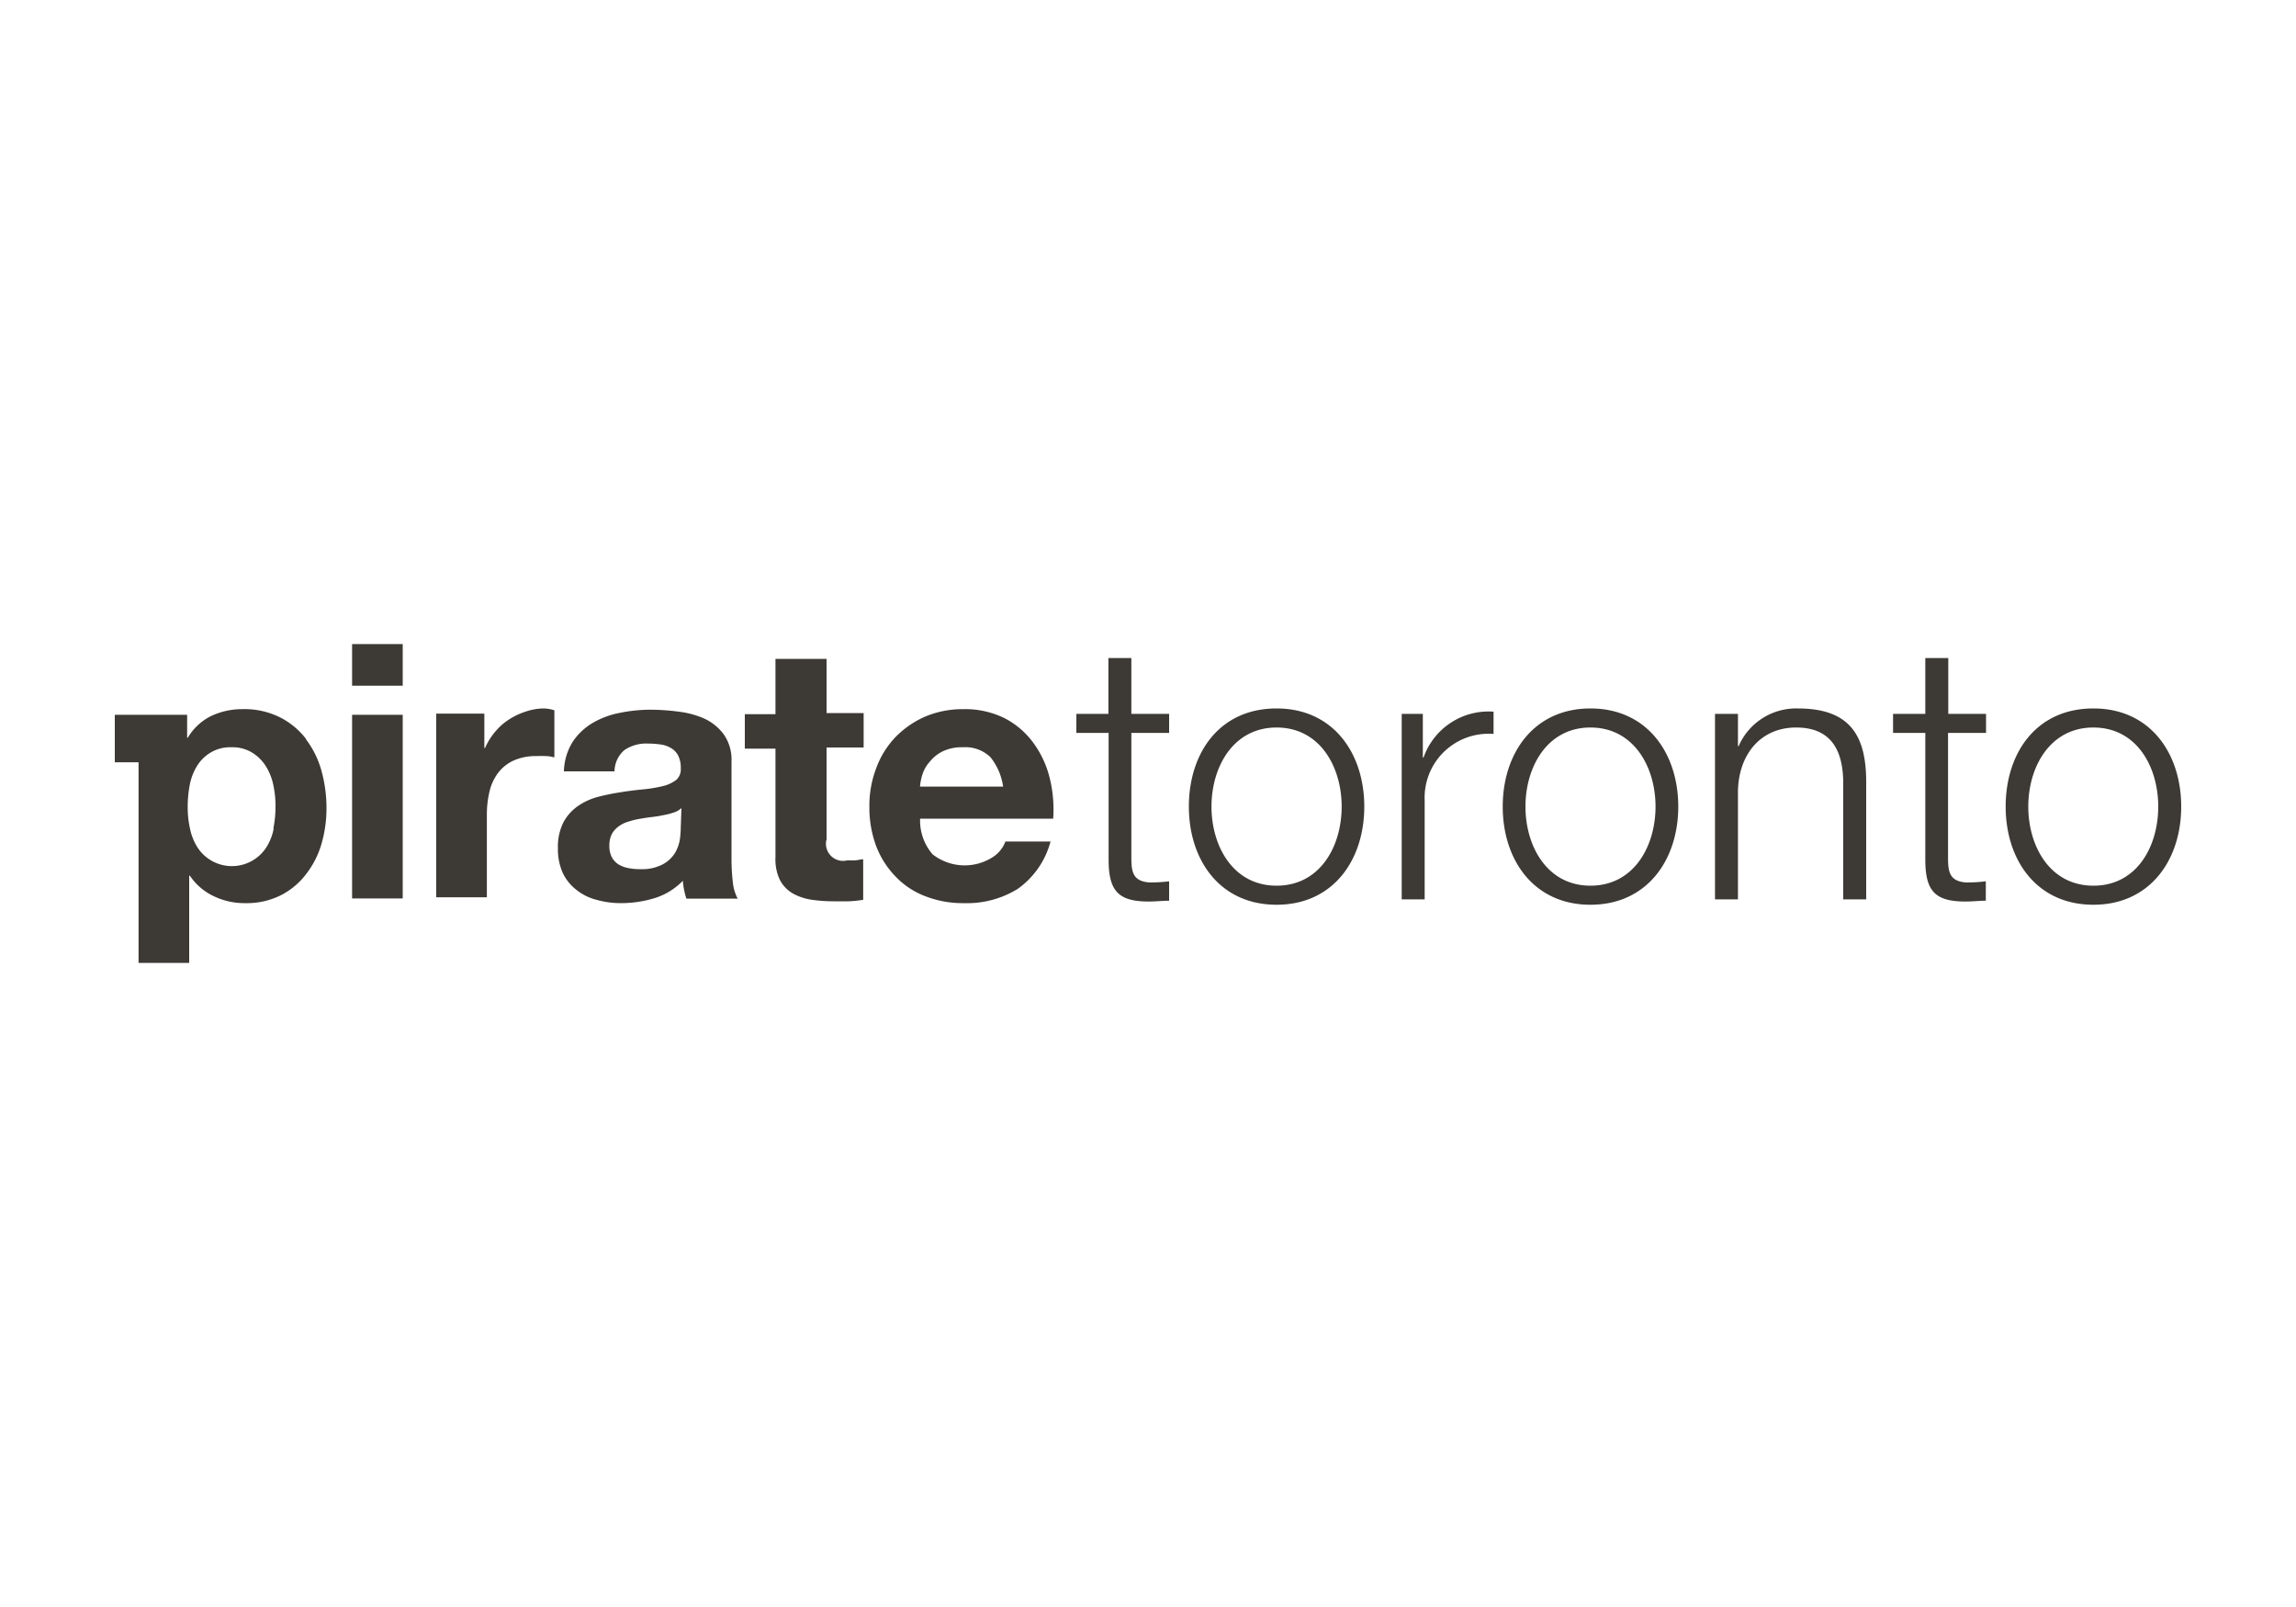 <?xml version="1.0" encoding="UTF-8"?> <svg xmlns="http://www.w3.org/2000/svg" id="Layer_1" data-name="Layer 1" viewBox="0 0 200 140"><defs><style>.cls-1{fill:#3d3935;}</style></defs><title>partner-logo-pirate-toronto</title><path class="cls-1" d="M63.72,74.7V66.35A3.85,3.85,0,0,0,63.06,64a4.42,4.42,0,0,0-1.67-1.38A7.79,7.79,0,0,0,59.12,62a18.69,18.69,0,0,0-2.45-.17,13.19,13.19,0,0,0-2.66.27,7.37,7.37,0,0,0-2.38.88,5.35,5.35,0,0,0-1.74,1.64,5.14,5.14,0,0,0-.77,2.58h4.41a2.46,2.46,0,0,1,.87-1.86,3.37,3.37,0,0,1,2.05-.56,7.58,7.58,0,0,1,1.1.08,2.34,2.34,0,0,1,.9.31,1.62,1.62,0,0,1,.62.65,2.29,2.29,0,0,1,.23,1.13,1.21,1.21,0,0,1-.4,1,3.16,3.16,0,0,1-1.18.54,12.21,12.21,0,0,1-1.71.28c-.64.06-1.29.14-1.95.25a19.32,19.32,0,0,0-2,.41,5.61,5.61,0,0,0-1.73.8,4.08,4.08,0,0,0-1.25,1.41,4.69,4.69,0,0,0-.48,2.25A5.06,5.06,0,0,0,49,76a4,4,0,0,0,1.17,1.49A4.6,4.6,0,0,0,52,78.4a7.69,7.69,0,0,0,2.14.28A10,10,0,0,0,57,78.25a5.76,5.76,0,0,0,2.48-1.52,6.54,6.54,0,0,0,.11.79,6.69,6.69,0,0,0,.2.77h4.47a3.84,3.84,0,0,1-.43-1.49A17.54,17.54,0,0,1,63.72,74.7ZM59.3,72.07a8.67,8.67,0,0,1-.07,1,3.41,3.41,0,0,1-.42,1.22,2.86,2.86,0,0,1-1.06,1,3.87,3.87,0,0,1-2,.43,4.94,4.94,0,0,1-1-.09,2.57,2.57,0,0,1-.87-.32,1.73,1.73,0,0,1-.59-.64,2.13,2.13,0,0,1-.21-1,2.22,2.22,0,0,1,.21-1,2,2,0,0,1,.58-.66,2.59,2.59,0,0,1,.83-.42,7,7,0,0,1,1-.25c.35-.06.7-.12,1.06-.16a9.51,9.51,0,0,0,1-.16,5.76,5.76,0,0,0,.91-.23,1.78,1.78,0,0,0,.69-.39ZM30.67,59.74h4.41V56.11H30.67ZM45.77,62a6,6,0,0,0-1.46.7,5.23,5.23,0,0,0-1.21,1.09,5.65,5.65,0,0,0-.85,1.38h-.06v-3H38v16h4.41V71a8.57,8.57,0,0,1,.22-2,4.4,4.4,0,0,1,.73-1.63,3.58,3.58,0,0,1,1.35-1.1,4.68,4.68,0,0,1,2-.4,8.13,8.13,0,0,1,.84,0c.29,0,.54.07.74.11v-4.1a3.21,3.21,0,0,0-1-.16A5.07,5.07,0,0,0,45.77,62ZM30.67,78.27h4.41v-16H30.67Zm-4-13.88a6.63,6.63,0,0,0-2.27-1.89,6.91,6.91,0,0,0-3.26-.72,6.34,6.34,0,0,0-2.73.59,4.84,4.84,0,0,0-2.05,1.9h-.06v-2H10v4.14h2.07V83.89h4.41v-7.6h.06a5.15,5.15,0,0,0,2.07,1.78,6.16,6.16,0,0,0,2.75.61A6.61,6.61,0,0,0,24.45,78a6.41,6.41,0,0,0,2.2-1.83A7.84,7.84,0,0,0,28,73.53a11.08,11.08,0,0,0,.44-3.11A12.25,12.25,0,0,0,28,67.14,8.09,8.09,0,0,0,26.64,64.39Zm-2.83,7.8a4.67,4.67,0,0,1-.64,1.63,3.57,3.57,0,0,1-6,0,4.88,4.88,0,0,1-.65-1.63,8.55,8.55,0,0,1-.2-1.89,10.11,10.11,0,0,1,.18-1.93,4.86,4.86,0,0,1,.64-1.65,3.45,3.45,0,0,1,1.18-1.16,3.32,3.32,0,0,1,1.82-.46,3.25,3.25,0,0,1,1.78.46,3.66,3.66,0,0,1,1.2,1.18,4.9,4.9,0,0,1,.66,1.66A8.64,8.64,0,0,1,24,70.3,9.93,9.93,0,0,1,23.81,72.19ZM72,57.4H67.55v4.82H64.88v3h2.67v9.47a4.11,4.11,0,0,0,.4,2,2.94,2.94,0,0,0,1.1,1.14,4.77,4.77,0,0,0,1.62.55,13.31,13.31,0,0,0,1.94.14l1.34,0a10.75,10.75,0,0,0,1.24-.13V74.86c-.21,0-.43.07-.65.09s-.47,0-.72,0A1.49,1.49,0,0,1,72,73.12v-8h3.23v-3H72ZM90,64.7a7.15,7.15,0,0,0-2.49-2.13,7.77,7.77,0,0,0-3.58-.79,8.4,8.4,0,0,0-3.34.65A8.16,8.16,0,0,0,78,64.22a7.74,7.74,0,0,0-1.67,2.69,9.19,9.19,0,0,0-.6,3.35,9.67,9.67,0,0,0,.58,3.42A7.77,7.77,0,0,0,78,76.35a7,7,0,0,0,2.58,1.72,9,9,0,0,0,3.41.61,8.37,8.37,0,0,0,4.66-1.24,7.37,7.37,0,0,0,2.86-4.13H87.58a2.77,2.77,0,0,1-1.18,1.41,4.53,4.53,0,0,1-5.16-.29,4.47,4.47,0,0,1-1.09-3.11H91.74a11.41,11.41,0,0,0-.31-3.57A8.64,8.64,0,0,0,90,64.7Zm-9.86,3.83a4.71,4.71,0,0,1,.21-1.06A3,3,0,0,1,81,66.35a3.31,3.31,0,0,1,1.11-.89,3.83,3.83,0,0,1,1.76-.36,3.14,3.14,0,0,1,2.41.87,5.28,5.28,0,0,1,1.1,2.56Zm102.21-6.81c-5,0-7.64,3.91-7.64,8.55s2.69,8.55,7.64,8.55S190,74.9,190,70.27,187.31,61.72,182.36,61.72Zm0,15.44c-3.79,0-5.67-3.45-5.67-6.89s1.88-6.89,5.67-6.89S188,66.82,188,70.27,186.15,77.16,182.36,77.16ZM156.61,61.72A5.46,5.46,0,0,0,151.45,65h-.06V62.19h-2V78.35h2V68.92c.06-3.16,1.94-5.54,5.07-5.54s4.1,2.1,4.1,4.88V78.35h2V68C162.53,64.1,161.16,61.72,156.61,61.72Zm-18.07,0c-4.94,0-7.64,3.91-7.64,8.55s2.7,8.55,7.64,8.55,7.65-3.92,7.65-8.55S143.49,61.72,138.54,61.72Zm0,15.44c-3.78,0-5.66-3.45-5.66-6.89s1.88-6.89,5.66-6.89,5.67,3.44,5.67,6.89S142.33,77.16,138.54,77.16Zm31.17-19.83h-2v4.86h-2.81v1.66h2.81V74.9c0,2.76.88,3.64,3.51,3.64.59,0,1.16-.07,1.76-.07V76.78a13.85,13.85,0,0,1-1.7.1c-1.41-.1-1.59-.85-1.59-2.13V63.85H173V62.19h-3.29Zm-71.16,0h-2v4.86H93.76v1.66h2.81V74.9c0,2.76.88,3.64,3.51,3.64.6,0,1.16-.07,1.76-.07V76.78a13.8,13.8,0,0,1-1.69.1c-1.42-.1-1.6-.85-1.6-2.13V63.85h3.29V62.19H98.55ZM124,66h-.06V62.19H122.1V78.35h2V69.74a5.57,5.57,0,0,1,6-5.8V62A6,6,0,0,0,124,66ZM111.2,61.72c-5,0-7.64,3.91-7.64,8.55s2.69,8.55,7.64,8.55,7.64-3.92,7.64-8.55S116.15,61.72,111.2,61.72Zm0,15.44c-3.79,0-5.67-3.45-5.67-6.89s1.88-6.89,5.67-6.89,5.67,3.44,5.67,6.89S115,77.16,111.2,77.16Z"></path></svg> 